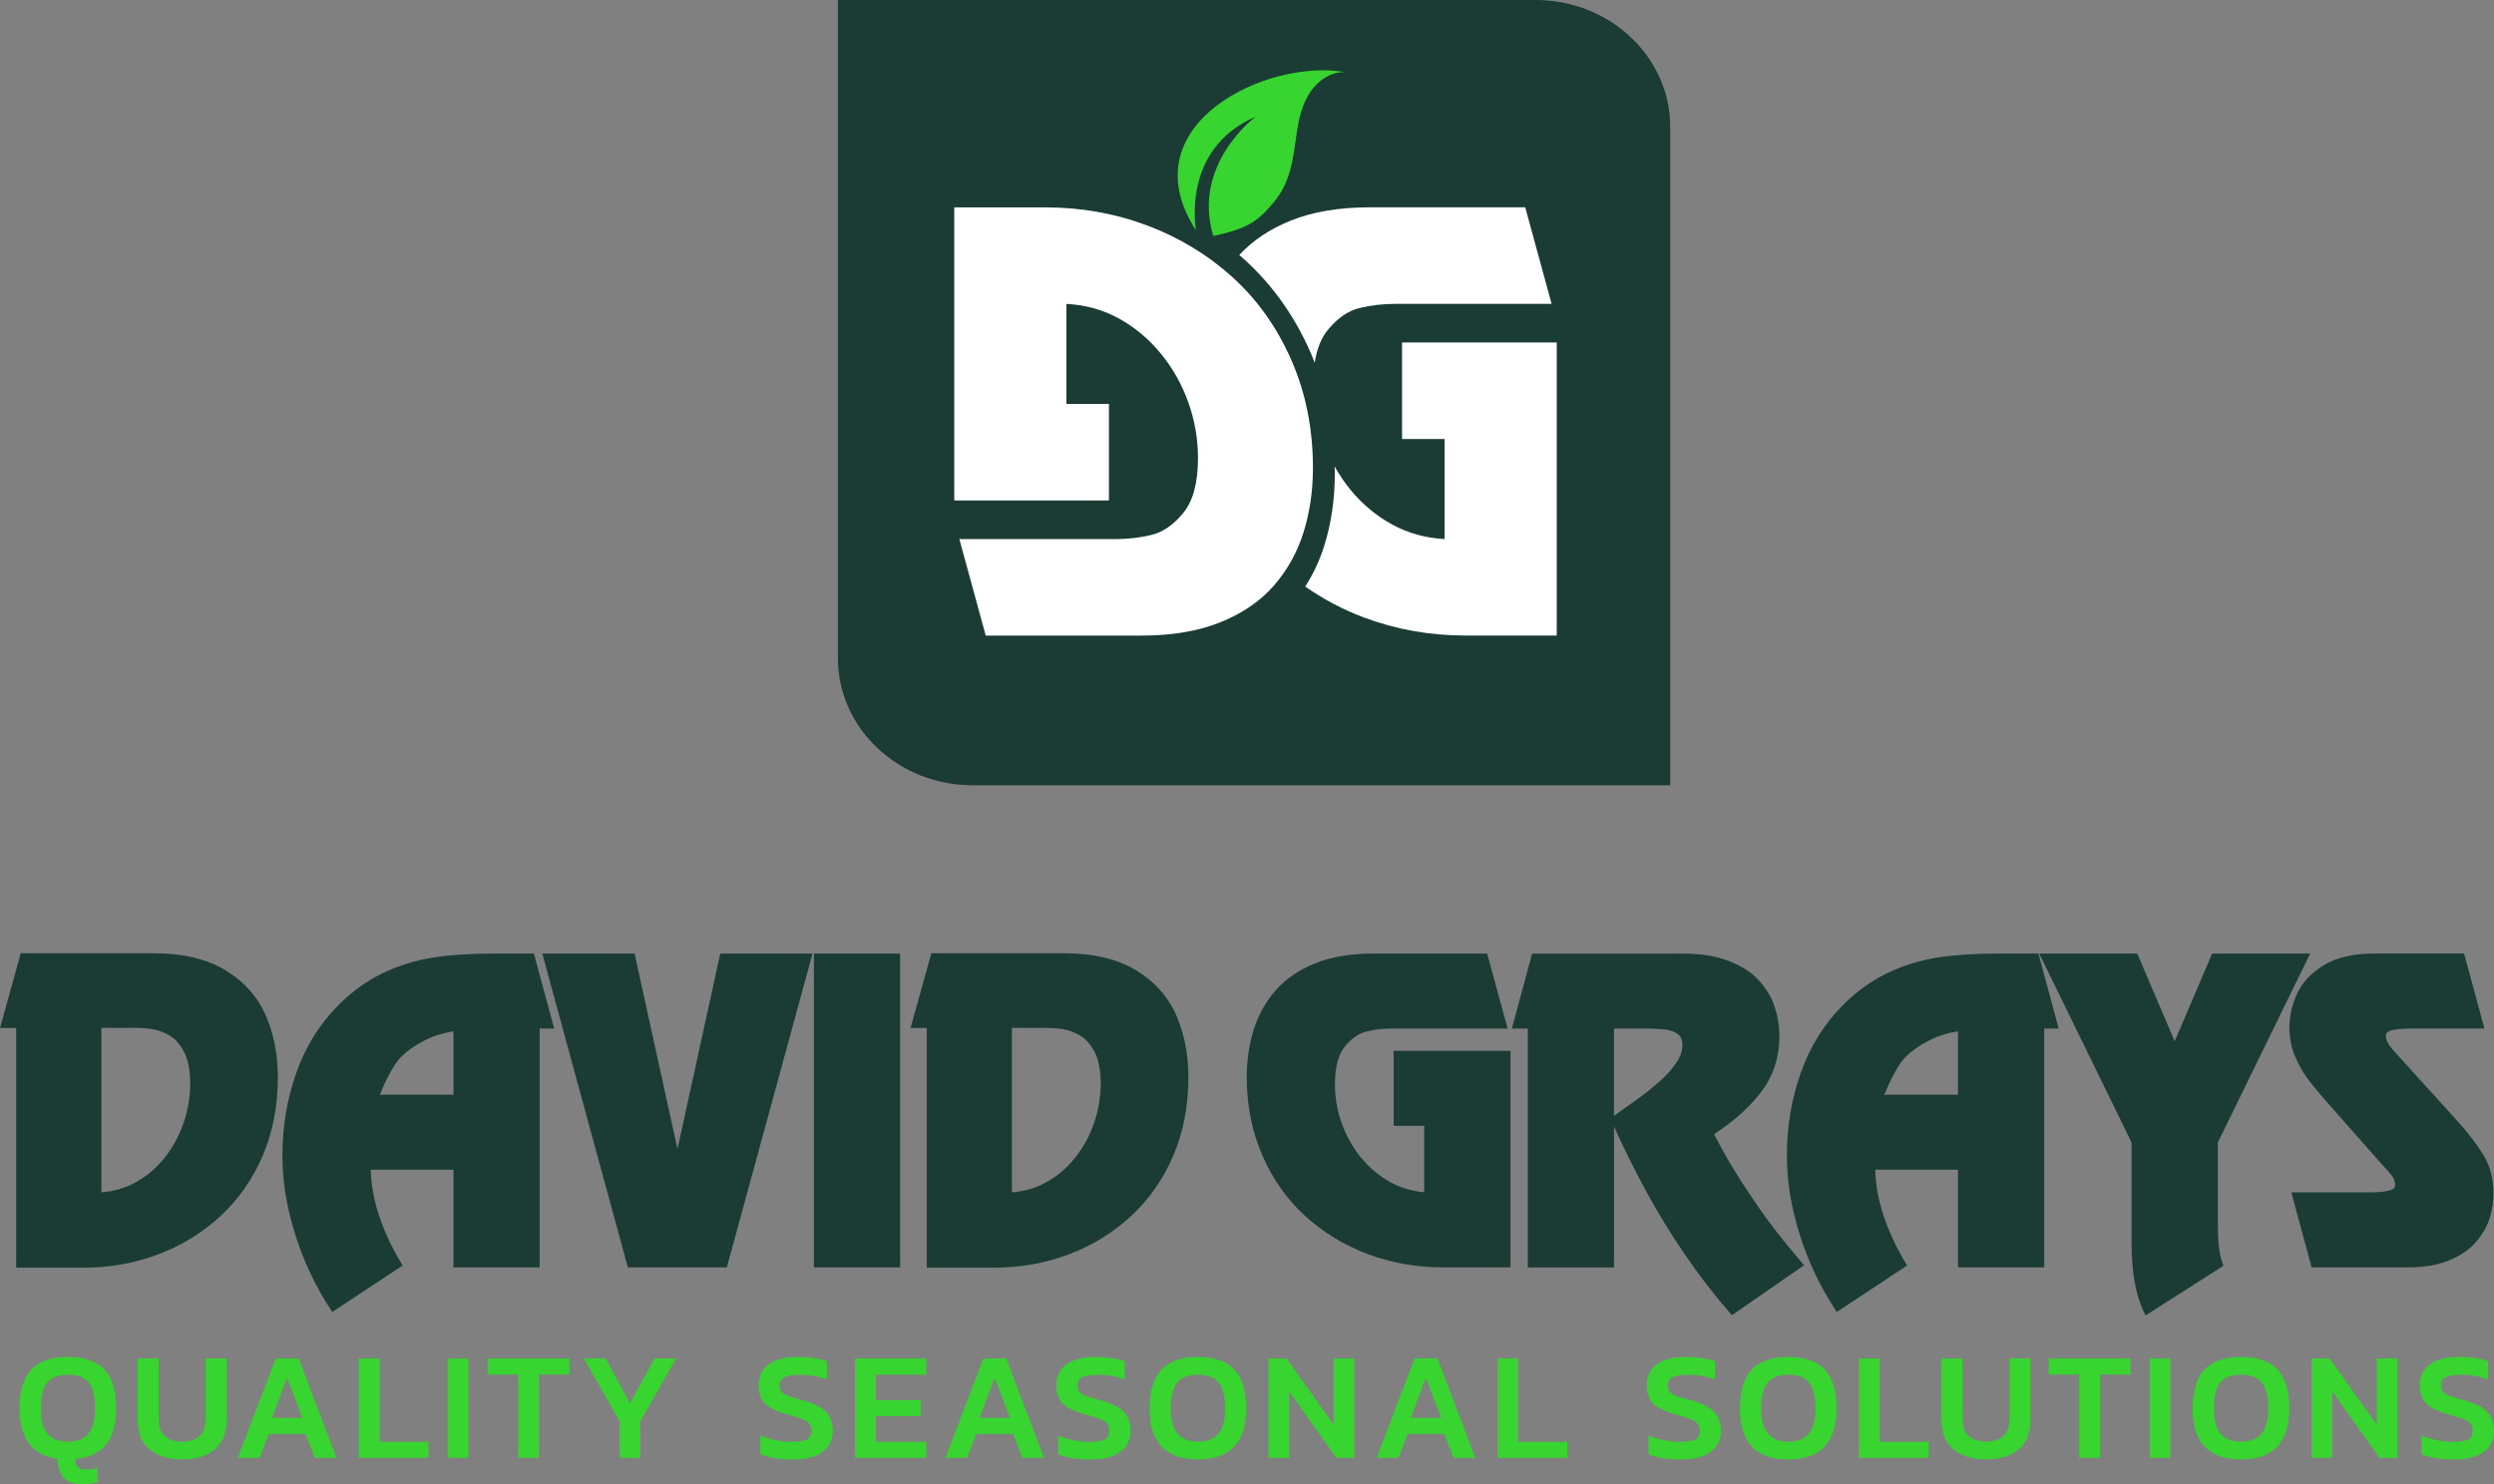 <svg xmlns="http://www.w3.org/2000/svg" id="b" viewBox="0 0 528.43 314.6"><rect x="0" y="0" width="528.43" height="314.6" fill="#808080" stroke="none"/><g id="c"><path d="M325.37,0h-147.83v139.52c0,14.84,12.79,26.91,28.52,26.91h147.83V26.91c0-14.84-12.79-26.91-28.52-26.91Z" fill="#1a3c34" stroke-width="0"></path><path d="M225.95,64.4v21.21h9.01v20.45h-32.77v-62.11h19.31c7.56,0,14.76,1.28,21.59,3.85,6.84,2.57,12.88,6.25,18.15,11.04,5.26,4.79,9.4,10.65,12.42,17.58,3.02,6.93,4.53,14.51,4.53,22.76,0,4.81-.66,9.34-1.98,13.59-1.32,4.25-3.41,8.02-6.27,11.31-2.86,3.29-6.63,5.89-11.31,7.78-4.68,1.9-10.28,2.85-16.79,2.85h-32.98l-5.59-20.45h33.04c2.68,0,5.24-.3,7.68-.89,2.44-.6,4.69-2.16,6.75-4.69,2.06-2.53,3.09-6.4,3.09-11.61,0-4.05-.69-7.99-2.06-11.83-1.37-3.83-3.33-7.29-5.86-10.36-2.53-3.07-5.48-5.53-8.84-7.38s-7.07-2.88-11.12-3.09Z" fill="#fff" stroke-width="0"></path><path d="M253.42,48.83s-3.33-17.2,12.63-24.1c0,0-13.57,10-8.98,25.28,1.1-.24,2.16-.48,3.2-.77,4.49-1.26,6.52-2.65,9.57-6.31,3.72-4.46,4.11-9.26,4.93-14.88.44-3.03,1.19-6.11,2.89-8.61,1.71-2.5,4.53-4.35,7.47-4.13-16.72-3.05-46.21,11.21-31.71,33.53Z" fill="#38d430" stroke-width="0"></path><path d="M323.17,43.94h-32.98c-6.51,0-12.11.95-16.79,2.85-4.43,1.8-8.03,4.22-10.83,7.26.41.36.83.7,1.23,1.07,5.9,5.38,10.55,11.95,13.94,19.72.29.67.55,1.35.82,2.03.45-2.89,1.36-5.2,2.73-6.89,2.06-2.53,4.31-4.1,6.75-4.69,2.44-.6,5-.89,7.68-.89h33.04l-5.59-20.45Z" fill="#fff" stroke-width="0"></path><path d="M297.07,72.59v20.45h9.01v21.21c-4.05-.22-7.76-1.25-11.12-3.09-3.36-1.84-6.31-4.3-8.84-7.38-1.27-1.54-2.36-3.19-3.33-4.92.01.5.03,1,.03,1.51,0,5.4-.74,10.48-2.22,15.24-.97,3.14-2.33,6.03-4.05,8.71,3.8,2.64,7.91,4.85,12.39,6.53,6.84,2.57,14.03,3.85,21.59,3.85h19.31v-62.11h-32.77Z" fill="#fff" stroke-width="0"></path><path d="M104.28,202.1c-4.69,0-8.91.28-12.53.85-3.65.57-7.2,1.66-10.55,3.25-3.37,1.6-6.54,3.88-9.44,6.77-4,4-7.03,8.85-8.98,14.4-1.95,5.53-2.94,11.38-2.94,17.38,0,2.91.23,5.78.69,8.55.46,2.76,1.16,5.64,2.09,8.56.93,2.92,2.03,5.7,3.27,8.28,1.24,2.58,2.65,5.08,4.2,7.43l.32.49,14.9-9.85-.29-.48c-2-3.31-3.59-6.73-4.73-10.17-1.07-3.23-1.65-6.47-1.74-9.65h17.53v20.7h18.27v-50.62h3.07l-4.3-15.89h-8.84ZM80.48,232.02c.99-2.5,2.08-4.67,3.23-6.44,1.24-1.91,3.45-3.67,6.57-5.23,1.59-.8,3.54-1.4,5.8-1.79v13.46h-15.6Z" fill="#1a3c34" stroke-width="0"></path><polygon points="143.55 243.52 134.45 202.1 114.9 202.1 133.03 268.61 154 268.61 172.16 202.1 152.61 202.1 143.55 243.52" fill="#1a3c34" stroke-width="0"></polygon><rect x="172.45" y="202.1" width="18.27" height="66.51" fill="#1a3c34" stroke-width="0"></rect><path d="M295.28,238.61h6.48v14.07c-2.58-.22-4.98-.93-7.14-2.11-2.35-1.29-4.43-3.03-6.2-5.17-1.77-2.15-3.16-4.6-4.12-7.29-.96-2.68-1.45-5.48-1.45-8.32,0-3.59.71-6.28,2.1-7.99,1.4-1.71,2.93-2.78,4.55-3.18,1.71-.42,3.52-.63,5.39-.63h24.55l-4.34-15.89h-24.19c-4.74,0-8.88.7-12.31,2.09-3.44,1.39-6.25,3.33-8.36,5.76-2.1,2.42-3.66,5.23-4.63,8.35-.96,3.1-1.45,6.45-1.45,9.96,0,5.99,1.11,11.58,3.31,16.62,2.19,5.04,5.25,9.36,9.08,12.85,3.83,3.48,8.29,6.2,13.25,8.06,4.96,1.86,10.26,2.81,15.75,2.81h14.49v-45.88h-24.75v15.89Z" fill="#1a3c34" stroke-width="0"></path><path d="M376.47,261.13c-1.59-2.03-3.29-4.39-5.05-7-1.78-2.63-3.28-4.97-4.47-6.95-1.13-1.86-2.4-4.15-3.78-6.8,4.13-2.68,7.47-5.67,9.94-8.89,2.59-3.38,3.91-7.4,3.91-11.93,0-2.08-.34-4.16-1.01-6.18-.67-2.04-1.81-3.93-3.37-5.62-1.56-1.7-3.72-3.08-6.41-4.11-2.67-1.02-5.91-1.54-9.64-1.54h-31.96l-4.3,15.89h3.38v50.62h18.27v-29.85c2.05,4.54,4.26,9.02,6.6,13.34,2.55,4.71,5.41,9.38,8.49,13.88,3.09,4.51,6.3,8.67,9.55,12.36l.34.39,15.29-10.58-.42-.49c-1.95-2.29-3.76-4.48-5.36-6.52ZM341.97,217.99h6.84c1.63,0,3.04.08,4.18.23,1.06.14,1.93.48,2.58,1.01.6.49.9,1.22.9,2.24,0,1.3-.48,2.65-1.44,4-.99,1.41-2.29,2.81-3.87,4.15-1.6,1.36-3.19,2.61-4.74,3.7-1.46,1.02-2.94,2.09-4.45,3.19v-18.52Z" fill="#1a3c34" stroke-width="0"></path><path d="M423.05,202.1c-4.69,0-8.91.28-12.53.85-3.65.57-7.2,1.66-10.55,3.25-3.36,1.6-6.54,3.88-9.44,6.77-4,4-7.02,8.85-8.98,14.4-1.95,5.53-2.94,11.38-2.94,17.38,0,2.92.23,5.79.69,8.55.46,2.75,1.16,5.63,2.09,8.56.93,2.91,2.03,5.7,3.27,8.28,1.24,2.57,2.65,5.07,4.2,7.43l.32.49,14.9-9.85-.29-.48c-2-3.3-3.59-6.73-4.73-10.17-1.07-3.23-1.65-6.48-1.74-9.65h17.54v20.7h18.27v-50.62h3.07l-4.3-15.89h-8.84ZM399.26,232.02c1-2.51,2.08-4.67,3.23-6.44,1.24-1.91,3.45-3.67,6.57-5.23,1.59-.8,3.54-1.4,5.8-1.79v13.46h-15.6Z" fill="#1a3c34" stroke-width="0"></path><path d="M470.1,263.91c-.13-1.38-.19-3.13-.19-5.18v-16.58l19.57-40.05h-20.77l-7.94,18.59-7.93-18.59h-20.77l19.57,40.05v21.39c0,6.15.9,11.09,2.68,14.67l.29.58,16.48-10.51-.15-.43c-.43-1.25-.71-2.57-.83-3.93Z" fill="#1a3c34" stroke-width="0"></path><path d="M526.18,244.82c-1.37-2.3-3.42-4.96-6.1-7.89l-11.98-13.21c-.41-.44-.83-.9-1.26-1.4-.4-.46-.73-.94-.98-1.43-.23-.46-.34-.91-.34-1.34,0-.39.13-.88,1.12-1.16.97-.27,2.53-.41,4.63-.41h15.13l-4.31-15.89h-18.83c-4.54,0-8.2.83-10.88,2.47-2.69,1.64-4.61,3.69-5.69,6.08-1.07,2.36-1.61,4.77-1.61,7.15,0,2.1.38,4.08,1.12,5.9.73,1.79,1.62,3.41,2.65,4.81,1.01,1.38,2.49,3.17,4.39,5.33l11.62,13.15c.85.86,1.52,1.63,1.99,2.28.42.58.62,1.2.62,1.89,0,.39-.13.88-1.19,1.16-1.02.27-2.55.41-4.55.41h-16.24l4.3,15.89h20.37c3.47,0,6.45-.51,8.84-1.51,2.4-1.01,4.31-2.33,5.67-3.93,1.35-1.59,2.31-3.28,2.85-5.03.54-1.73.81-3.49.81-5.23,0-3.01-.71-5.73-2.12-8.09Z" fill="#1a3c34" stroke-width="0"></path><path d="M56.29,215.17c-1.73-3.96-4.61-7.17-8.56-9.56-3.94-2.38-9.08-3.58-15.27-3.58H4.4l-4.4,15.84h3.43v50.8h14.35c5.45,0,10.72-.94,15.67-2.79,4.95-1.85,9.4-4.58,13.23-8.11,3.83-3.53,6.85-7.85,8.98-12.82,2.13-4.97,3.21-10.58,3.21-16.67,0-4.78-.87-9.19-2.58-13.11h0ZM40.3,229.67c0,2.82-.48,5.65-1.43,8.39-.95,2.75-2.31,5.23-4.06,7.4-1.74,2.16-3.82,3.91-6.19,5.19-2.18,1.18-4.58,1.87-7.14,2.05v-34.84h6.94c1.54,0,2.9.1,4.04.29,1.1.19,2.25.62,3.42,1.29,1.24.73,2.3,1.92,3.14,3.55.85,1.64,1.28,3.88,1.28,6.68Z" fill="#1a3c34" stroke-width="0"></path><path d="M240.65,205.61c-3.94-2.38-9.08-3.58-15.27-3.58h-28.05l-4.4,15.84h3.43v50.8h14.35c5.45,0,10.72-.94,15.67-2.79,4.95-1.85,9.4-4.58,13.23-8.11,3.83-3.53,6.85-7.85,8.98-12.82,2.13-4.97,3.21-10.58,3.21-16.67,0-4.78-.87-9.19-2.58-13.11-1.73-3.96-4.61-7.17-8.56-9.56ZM233.22,229.67c0,2.82-.48,5.64-1.43,8.39-.95,2.74-2.31,5.23-4.06,7.4-1.74,2.16-3.82,3.91-6.19,5.19-2.18,1.18-4.58,1.87-7.14,2.05v-34.84h6.94c1.54,0,2.9.1,4.04.29,1.1.19,2.25.62,3.42,1.29,1.24.73,2.3,1.92,3.14,3.55.85,1.64,1.28,3.88,1.28,6.68Z" fill="#1a3c34" stroke-width="0"></path><path d="M13.52,313.23c-.84-.92-1.28-2.27-1.32-4.06-5.36-.72-8.05-4.26-8.05-10.63,0-3.79.84-6.57,2.53-8.32,1.69-1.75,4.26-2.63,7.7-2.63s6.01.88,7.7,2.63c1.69,1.76,2.53,4.53,2.53,8.32,0,6.61-2.89,10.17-8.67,10.69.02.85.22,1.43.59,1.75.37.32.98.47,1.83.47s1.6-.12,2.32-.36v3.07c-.39.11-.9.21-1.52.29-.62.09-1.23.13-1.81.13-1.72,0-3-.46-3.84-1.37ZM18.74,303.83c.94-1.14,1.41-2.9,1.41-5.28,0-2.59-.46-4.44-1.37-5.54-.92-1.1-2.38-1.65-4.38-1.65s-3.47.55-4.38,1.65c-.92,1.1-1.37,2.95-1.37,5.54,0,2.38.47,4.14,1.41,5.28.94,1.14,2.39,1.72,4.35,1.72s3.41-.57,4.35-1.72Z" fill="#38d430" stroke-width="0"></path><path d="M31.68,307.18c-1.67-1.42-2.5-3.46-2.5-6.12v-13.15h4.42v12.82c0,1.59.43,2.79,1.29,3.6.86.81,2.1,1.21,3.71,1.21s2.85-.4,3.7-1.21c.85-.81,1.28-2.01,1.28-3.6v-12.82h4.42v13.15c0,2.64-.83,4.67-2.49,6.1-1.66,1.43-3.96,2.14-6.9,2.14s-5.25-.71-6.92-2.13Z" fill="#38d430" stroke-width="0"></path><path d="M58.44,287.92h4.84l8.01,21.06h-4.58l-2-5.07h-7.75l-1.96,5.07h-4.61l8.05-21.06ZM64.07,300.51l-3.24-8.47-3.21,8.47h6.44Z" fill="#38d430" stroke-width="0"></path><path d="M76.01,287.92h4.42v17.66h10.37v3.4h-14.78v-21.06Z" fill="#38d430" stroke-width="0"></path><path d="M94.84,287.92h4.42v21.06h-4.42v-21.06Z" fill="#38d430" stroke-width="0"></path><path d="M109.79,291.32h-6.48v-3.4h17.33v3.4h-6.44v17.66h-4.42v-17.66Z" fill="#38d430" stroke-width="0"></path><path d="M131.27,301.2l-7.55-13.28h4.61l5.17,9.52,5.17-9.52h4.58l-7.55,13.28v7.78h-4.42v-7.78Z" fill="#38d430" stroke-width="0"></path><path d="M161.1,308.16v-3.89c.98.39,2.03.71,3.14.95s2.19.36,3.24.36c1.63,0,2.78-.15,3.45-.46.66-.31,1-.94,1-1.9,0-.63-.15-1.13-.46-1.5-.31-.37-.81-.69-1.5-.96-.7-.27-1.79-.62-3.27-1.03-2.2-.61-3.75-1.37-4.64-2.29s-1.34-2.18-1.34-3.79c0-1.94.71-3.43,2.13-4.48,1.42-1.05,3.48-1.57,6.18-1.57,1.22,0,2.38.08,3.48.25,1.1.16,2,.38,2.7.64v3.89c-1.79-.68-3.65-1.01-5.59-1.01-1.48,0-2.59.16-3.32.49-.73.33-1.1.93-1.1,1.8,0,.55.14.98.41,1.31.27.33.73.62,1.37.87.64.25,1.64.55,2.99.9,2.44.65,4.13,1.5,5.07,2.53.94,1.04,1.41,2.36,1.41,3.97,0,1.9-.72,3.38-2.16,4.46-1.44,1.08-3.56,1.62-6.38,1.62s-5.08-.38-6.8-1.14Z" fill="#38d430" stroke-width="0"></path><path d="M181.15,287.92h15.11v3.43h-10.69v5.4h9.48v3.4h-9.48v5.43h10.69v3.4h-15.11v-21.06Z" fill="#38d430" stroke-width="0"></path><path d="M208.36,287.92h4.84l8.01,21.06h-4.58l-2-5.07h-7.75l-1.96,5.07h-4.61l8.05-21.06ZM213.98,300.51l-3.24-8.47-3.21,8.47h6.44Z" fill="#38d430" stroke-width="0"></path><path d="M224.19,308.16v-3.89c.98.39,2.03.71,3.14.95s2.19.36,3.24.36c1.63,0,2.78-.15,3.45-.46.66-.31,1-.94,1-1.9,0-.63-.15-1.13-.46-1.5-.31-.37-.81-.69-1.5-.96-.7-.27-1.79-.62-3.27-1.03-2.2-.61-3.75-1.37-4.64-2.29s-1.34-2.18-1.34-3.79c0-1.94.71-3.43,2.13-4.48,1.42-1.05,3.48-1.57,6.18-1.57,1.22,0,2.38.08,3.48.25,1.1.16,2,.38,2.7.64v3.89c-1.79-.68-3.65-1.01-5.59-1.01-1.48,0-2.59.16-3.32.49-.73.33-1.1.93-1.1,1.8,0,.55.14.98.41,1.31.27.33.73.62,1.37.87.64.25,1.64.55,2.99.9,2.44.65,4.13,1.5,5.07,2.53.94,1.04,1.41,2.36,1.41,3.97,0,1.9-.72,3.38-2.16,4.46-1.44,1.08-3.56,1.62-6.38,1.62s-5.08-.38-6.8-1.14Z" fill="#38d430" stroke-width="0"></path><path d="M243.58,298.55c0-3.79.84-6.57,2.53-8.32,1.69-1.75,4.26-2.63,7.7-2.63s6.01.88,7.7,2.63c1.69,1.76,2.53,4.53,2.53,8.32,0,7.17-3.41,10.76-10.24,10.76s-10.24-3.59-10.24-10.76ZM258.16,303.83c.94-1.14,1.41-2.9,1.41-5.28,0-2.59-.46-4.44-1.37-5.54-.92-1.1-2.38-1.65-4.38-1.65s-3.47.55-4.38,1.65c-.92,1.1-1.37,2.95-1.37,5.54,0,2.38.47,4.14,1.41,5.28.94,1.14,2.39,1.72,4.35,1.72s3.41-.57,4.35-1.72Z" fill="#38d430" stroke-width="0"></path><path d="M268.76,287.92h3.83l9.97,14.03v-14.03h4.42v21.06h-3.83l-9.97-14.03v14.03h-4.42v-21.06Z" fill="#38d430" stroke-width="0"></path><path d="M299.73,287.92h4.84l8.01,21.06h-4.58l-2-5.07h-7.75l-1.96,5.07h-4.61l8.05-21.06ZM305.36,300.51l-3.24-8.47-3.21,8.47h6.44Z" fill="#38d430" stroke-width="0"></path><path d="M317.29,287.92h4.42v17.66h10.37v3.4h-14.78v-21.06Z" fill="#38d430" stroke-width="0"></path><path d="M349.28,308.16v-3.89c.98.39,2.03.71,3.14.95s2.19.36,3.24.36c1.63,0,2.78-.15,3.45-.46.66-.31,1-.94,1-1.9,0-.63-.15-1.13-.46-1.5-.31-.37-.81-.69-1.5-.96-.7-.27-1.79-.62-3.27-1.03-2.2-.61-3.75-1.37-4.64-2.29s-1.34-2.18-1.34-3.79c0-1.94.71-3.43,2.13-4.48,1.42-1.05,3.48-1.57,6.18-1.57,1.22,0,2.38.08,3.48.25,1.1.16,2,.38,2.7.64v3.89c-1.79-.68-3.65-1.01-5.59-1.01-1.48,0-2.59.16-3.32.49-.73.33-1.1.93-1.1,1.8,0,.55.14.98.41,1.31.27.33.73.62,1.37.87.64.25,1.64.55,2.99.9,2.44.65,4.13,1.5,5.07,2.53.94,1.04,1.41,2.36,1.41,3.97,0,1.9-.72,3.38-2.16,4.46-1.44,1.08-3.56,1.62-6.38,1.62s-5.08-.38-6.8-1.14Z" fill="#38d430" stroke-width="0"></path><path d="M368.67,298.55c0-3.79.84-6.57,2.53-8.32,1.69-1.75,4.26-2.63,7.7-2.63s6.01.88,7.7,2.63c1.69,1.76,2.53,4.53,2.53,8.32,0,7.17-3.41,10.76-10.24,10.76s-10.24-3.59-10.24-10.76ZM383.26,303.83c.94-1.14,1.41-2.9,1.41-5.28,0-2.59-.46-4.44-1.37-5.54-.92-1.1-2.38-1.65-4.38-1.65s-3.47.55-4.38,1.65c-.92,1.1-1.37,2.95-1.37,5.54,0,2.38.47,4.14,1.41,5.28.94,1.14,2.39,1.72,4.35,1.72s3.41-.57,4.35-1.72Z" fill="#38d430" stroke-width="0"></path><path d="M393.85,287.92h4.42v17.66h10.37v3.4h-14.78v-21.06Z" fill="#38d430" stroke-width="0"></path><path d="M413.88,307.18c-1.67-1.42-2.5-3.46-2.5-6.12v-13.15h4.42v12.82c0,1.59.43,2.79,1.29,3.6.86.81,2.1,1.21,3.71,1.21s2.85-.4,3.7-1.21c.85-.81,1.28-2.01,1.28-3.6v-12.82h4.42v13.15c0,2.64-.83,4.67-2.49,6.1-1.66,1.43-3.96,2.14-6.9,2.14s-5.25-.71-6.92-2.13Z" fill="#38d430" stroke-width="0"></path><path d="M440.55,291.32h-6.48v-3.4h17.33v3.4h-6.44v17.66h-4.42v-17.66Z" fill="#38d430" stroke-width="0"></path><path d="M455.46,287.92h4.42v21.06h-4.42v-21.06Z" fill="#38d430" stroke-width="0"></path><path d="M464.59,298.55c0-3.79.84-6.57,2.53-8.32,1.69-1.75,4.26-2.63,7.7-2.63s6.01.88,7.7,2.63c1.69,1.76,2.53,4.53,2.53,8.32,0,7.17-3.41,10.76-10.24,10.76s-10.24-3.59-10.24-10.76ZM479.17,303.83c.94-1.14,1.41-2.9,1.41-5.28,0-2.59-.46-4.44-1.37-5.54-.92-1.1-2.38-1.65-4.38-1.65s-3.47.55-4.38,1.65c-.92,1.1-1.37,2.95-1.37,5.54,0,2.38.47,4.14,1.41,5.28.94,1.14,2.39,1.72,4.35,1.72s3.41-.57,4.35-1.72Z" fill="#38d430" stroke-width="0"></path><path d="M489.77,287.92h3.83l9.97,14.03v-14.03h4.42v21.06h-3.83l-9.97-14.03v14.03h-4.42v-21.06Z" fill="#38d430" stroke-width="0"></path><path d="M513.09,308.16v-3.89c.98.39,2.03.71,3.14.95s2.19.36,3.24.36c1.63,0,2.78-.15,3.45-.46.66-.31,1-.94,1-1.9,0-.63-.15-1.13-.46-1.5-.31-.37-.81-.69-1.5-.96-.7-.27-1.79-.62-3.27-1.03-2.2-.61-3.75-1.37-4.64-2.29s-1.34-2.18-1.34-3.79c0-1.94.71-3.43,2.13-4.48,1.42-1.05,3.48-1.57,6.18-1.57,1.22,0,2.38.08,3.48.25,1.1.16,2,.38,2.7.64v3.89c-1.79-.68-3.65-1.01-5.59-1.01-1.48,0-2.59.16-3.32.49-.73.33-1.1.93-1.1,1.8,0,.55.14.98.41,1.31.27.33.73.62,1.37.87.64.25,1.64.55,2.99.9,2.44.65,4.13,1.5,5.07,2.53.94,1.04,1.41,2.36,1.41,3.97,0,1.9-.72,3.38-2.16,4.46-1.44,1.08-3.56,1.62-6.38,1.62s-5.08-.38-6.8-1.14Z" fill="#38d430" stroke-width="0"></path></g></svg>